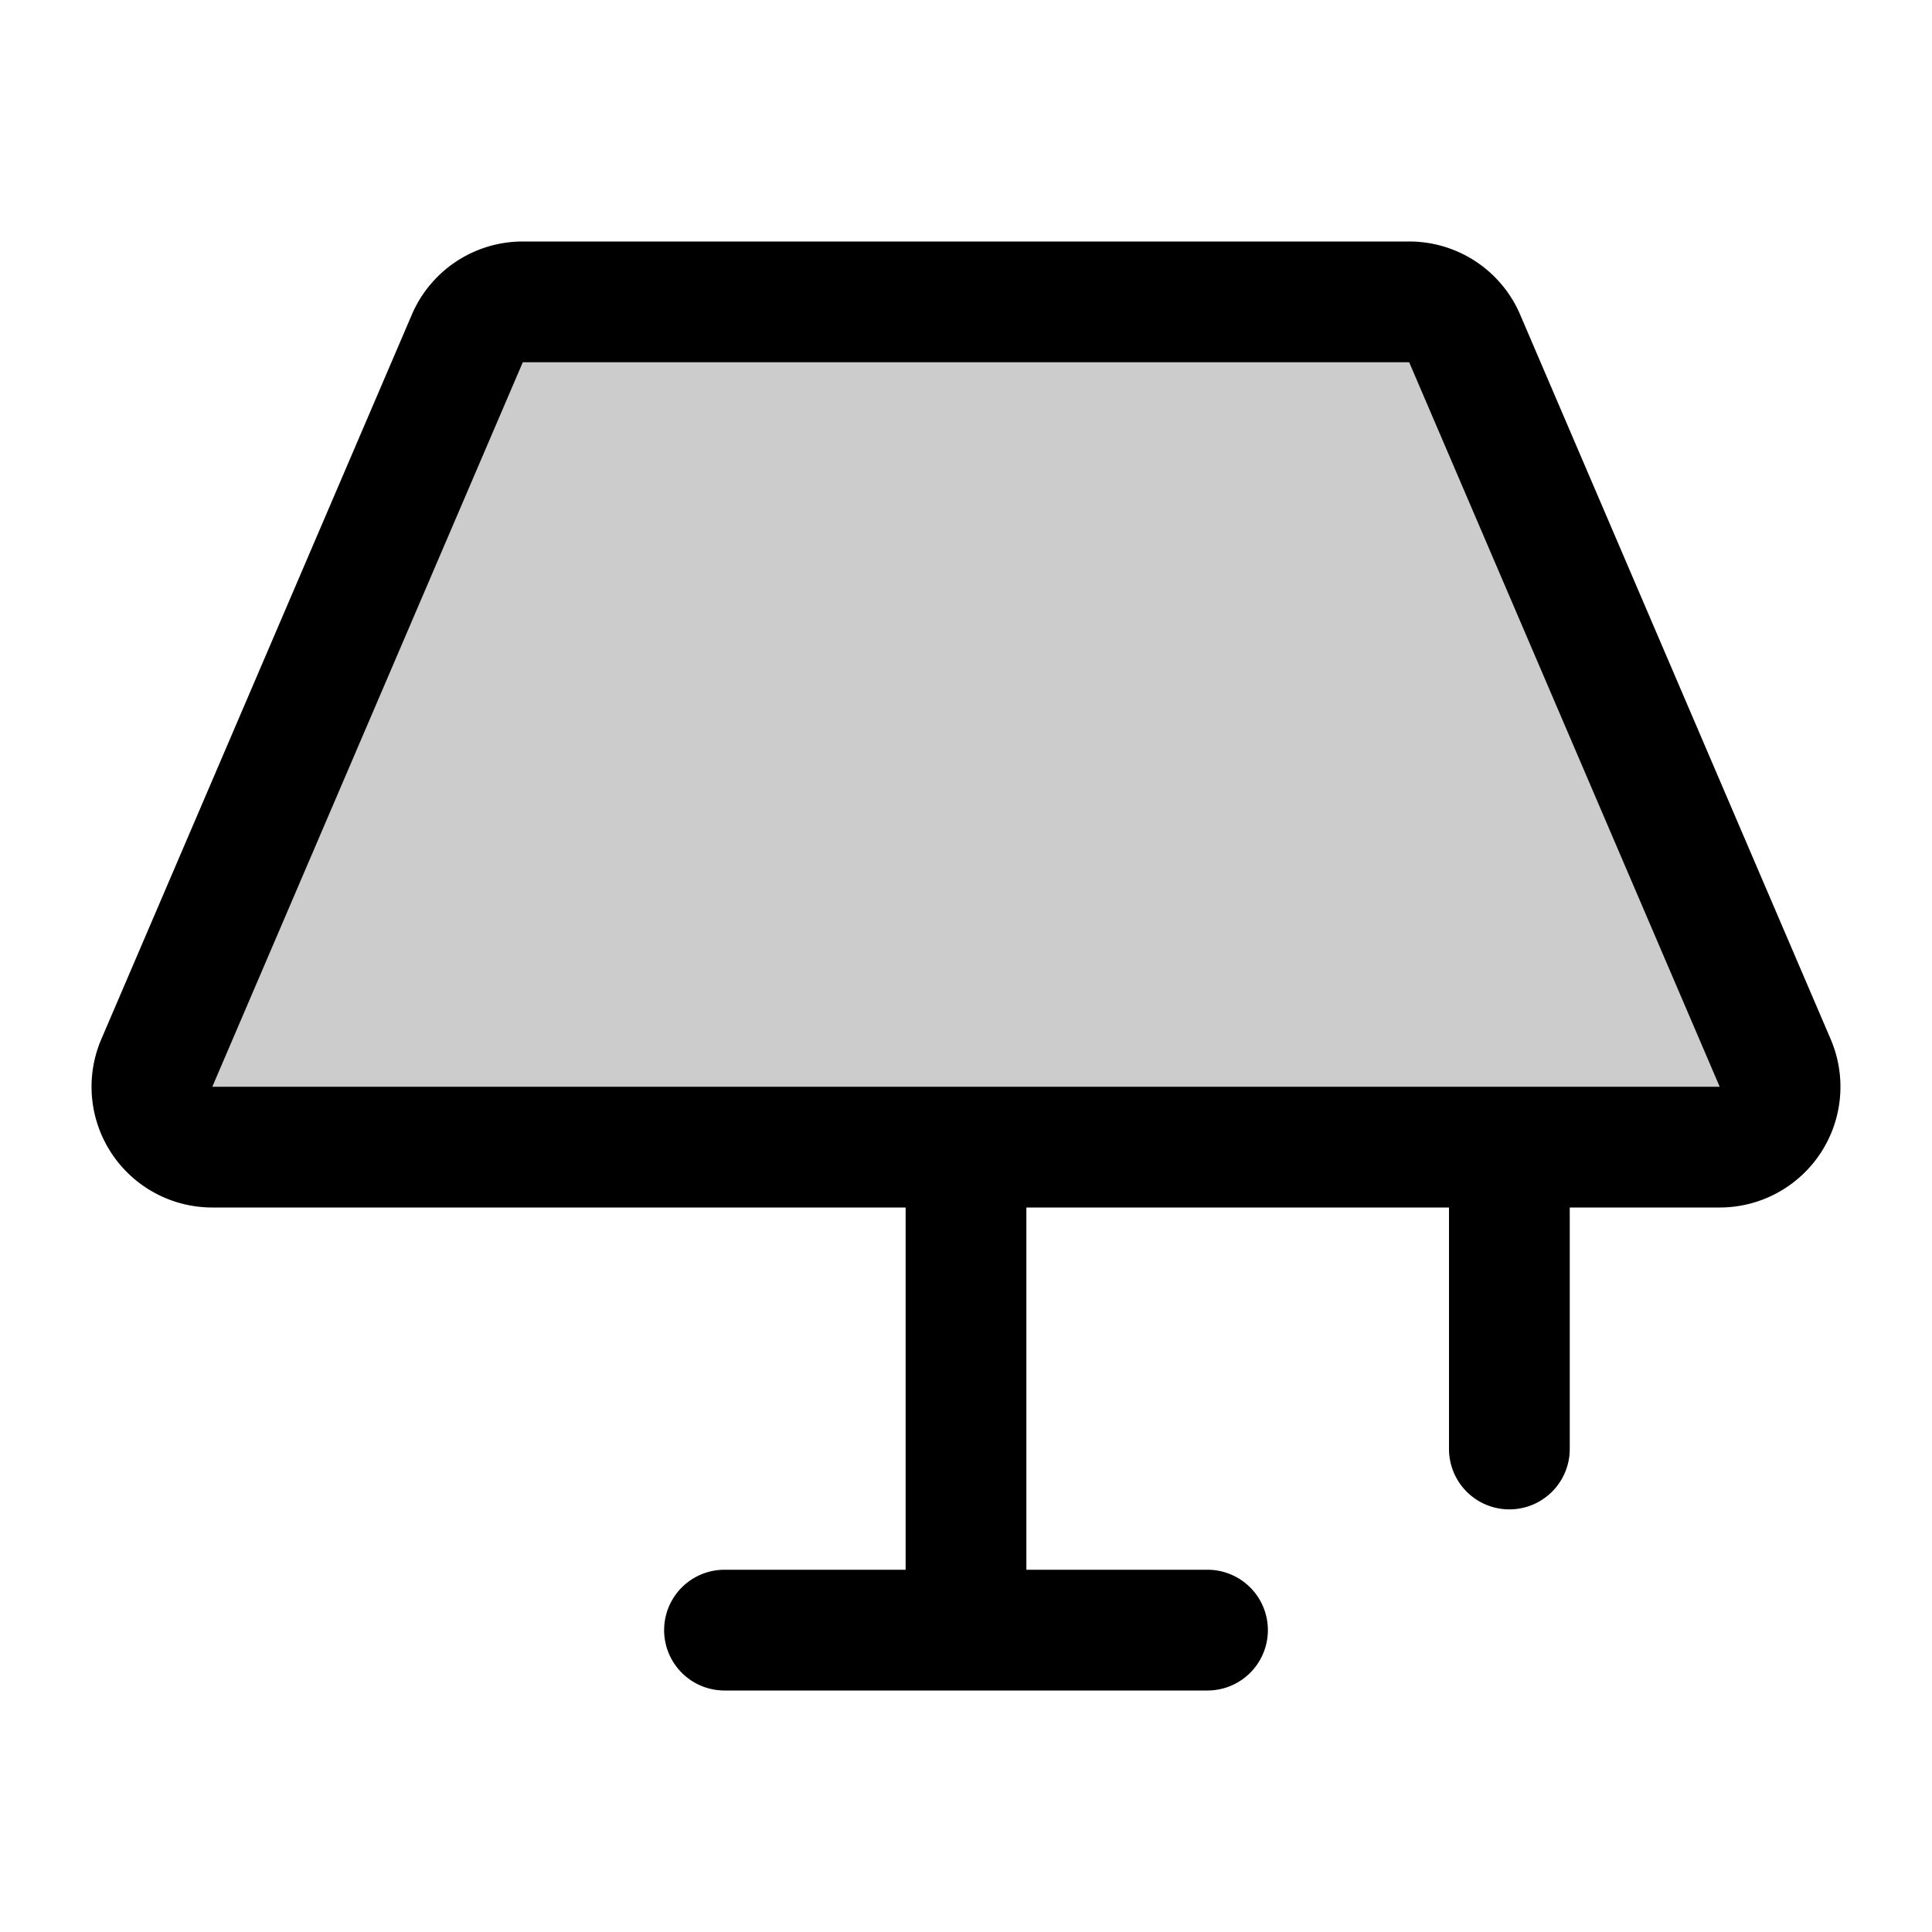 <?xml version="1.0" encoding="utf-8"?><!-- Скачано с сайта svg4.ru / Downloaded from svg4.ru -->
<svg fill="#000000" width="800px" height="800px" viewBox="0 0 256 256" id="Flat" xmlns="http://www.w3.org/2000/svg">
  <path d="M227.868,152H28.132a8,8,0,0,1-7.353-11.151l41.143-96A8,8,0,0,1,69.275,40H186.725a8,8,0,0,1,7.353,4.849l41.143,96A8,8,0,0,1,227.868,152Z" opacity="0.2"/>
  <path d="M242.574,137.697l-41.143-96A15.983,15.983,0,0,0,186.725,32H69.275a15.983,15.983,0,0,0-14.707,9.697l-41.143,96A15.999,15.999,0,0,0,28.132,160H120v48H96a8,8,0,0,0,0,16h64a8,8,0,0,0,0-16H136V160h56v32a8,8,0,0,0,16,0V160h19.868a15.999,15.999,0,0,0,14.706-22.303ZM28.132,144,69.273,48H186.725l41.143,96Z"/>
</svg>
